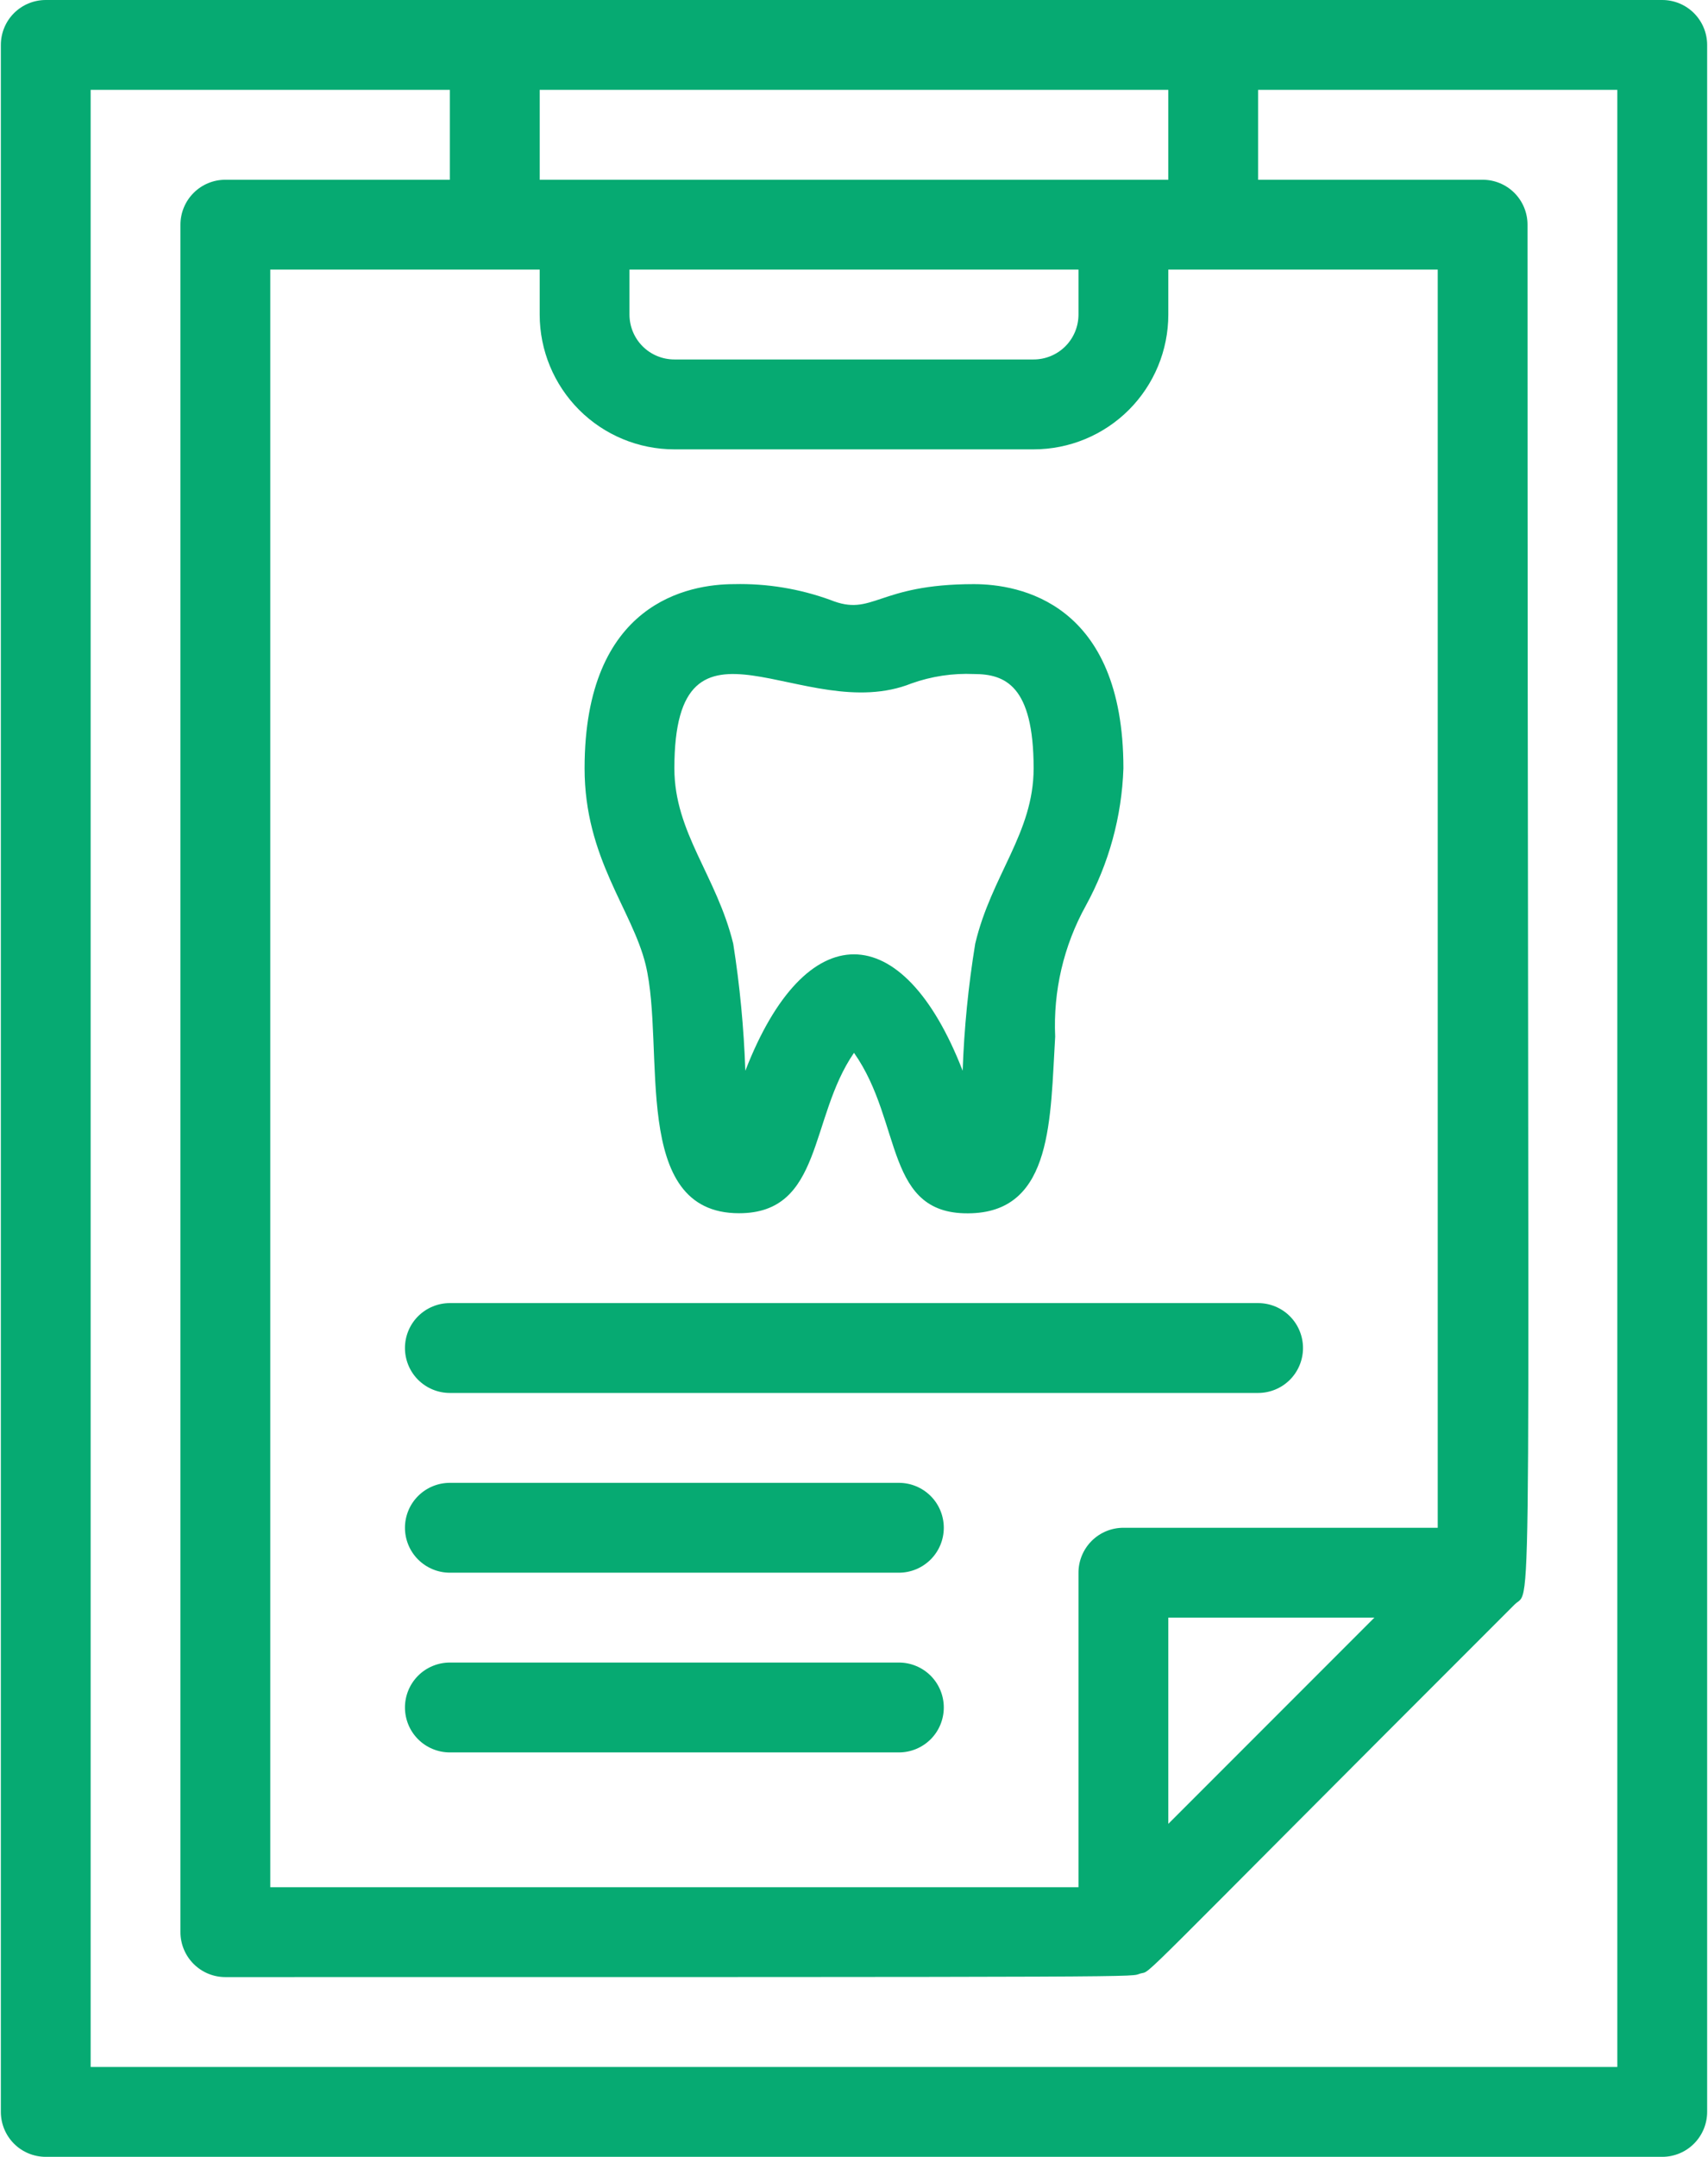 <svg xmlns="http://www.w3.org/2000/svg" width="42" height="53" viewBox="0 0 42 53" fill="none"><path d="M40.875 0H1.125C0.832 0 0.551 0.116 0.344 0.323C0.137 0.53 0.021 0.811 0.021 1.104V51.896C0.021 52.189 0.137 52.469 0.344 52.677C0.551 52.884 0.832 53 1.125 53H40.875C41.167 53 41.448 52.884 41.655 52.677C41.862 52.469 41.979 52.189 41.979 51.896V1.104C41.979 0.811 41.862 0.53 41.655 0.323C41.448 0.116 41.167 0 40.875 0V0ZM28.729 2.208V4.417H13.271V2.208H28.729ZM35.354 37.542H27.625C27.332 37.542 27.051 37.658 26.844 37.865C26.637 38.072 26.52 38.353 26.52 38.646V46.375H6.646V6.625H13.271V7.729C13.271 8.608 13.62 9.45 14.241 10.072C14.862 10.693 15.704 11.042 16.583 11.042H25.416C26.295 11.042 27.137 10.693 27.759 10.072C28.38 9.45 28.729 8.608 28.729 7.729V6.625H35.354V37.542ZM33.797 39.75L28.729 44.818V39.75H33.797ZM15.479 6.625H26.52V7.729C26.52 8.022 26.404 8.303 26.197 8.51C25.99 8.717 25.709 8.833 25.416 8.833H16.583C16.29 8.833 16.009 8.717 15.802 8.51C15.595 8.303 15.479 8.022 15.479 7.729V6.625ZM39.77 50.792H2.229V2.208H11.062V4.417H5.541C5.248 4.417 4.968 4.533 4.761 4.74C4.554 4.947 4.437 5.228 4.437 5.521V47.479C4.437 47.772 4.554 48.053 4.761 48.26C4.968 48.467 5.248 48.583 5.541 48.583C29.104 48.583 27.735 48.583 28.044 48.495C28.353 48.407 27.603 49.058 37.242 39.43C37.706 38.955 37.562 41.307 37.562 5.521C37.562 5.228 37.446 4.947 37.239 4.74C37.032 4.533 36.751 4.417 36.458 4.417H30.937V2.208H39.77V50.792Z" fill="#06AA72"></path><path d="M11.062 34.229H30.937C31.23 34.229 31.511 34.113 31.718 33.906C31.925 33.699 32.041 33.418 32.041 33.125C32.041 32.832 31.925 32.551 31.718 32.344C31.511 32.137 31.23 32.021 30.937 32.021H11.062C10.769 32.021 10.489 32.137 10.281 32.344C10.074 32.551 9.958 32.832 9.958 33.125C9.958 33.418 10.074 33.699 10.281 33.906C10.489 34.113 10.769 34.229 11.062 34.229V34.229Z" fill="#06AA72"></path><path d="M22.104 36.438H11.062C10.769 36.438 10.489 36.554 10.281 36.761C10.074 36.968 9.958 37.249 9.958 37.542C9.958 37.834 10.074 38.115 10.281 38.322C10.489 38.529 10.769 38.646 11.062 38.646H22.104C22.397 38.646 22.677 38.529 22.885 38.322C23.092 38.115 23.208 37.834 23.208 37.542C23.208 37.249 23.092 36.968 22.885 36.761C22.677 36.554 22.397 36.438 22.104 36.438Z" fill="#06AA72"></path><path d="M22.104 40.854H11.062C10.769 40.854 10.489 40.97 10.281 41.177C10.074 41.385 9.958 41.665 9.958 41.958C9.958 42.251 10.074 42.532 10.281 42.739C10.489 42.946 10.769 43.062 11.062 43.062H22.104C22.397 43.062 22.677 42.946 22.885 42.739C23.092 42.532 23.208 42.251 23.208 41.958C23.208 41.665 23.092 41.385 22.885 41.177C22.677 40.97 22.397 40.854 22.104 40.854Z" fill="#06AA72"></path><path d="M15.877 23.707C16.373 25.771 15.479 29.813 18.173 29.813C20.238 29.813 19.896 27.472 21 25.871C22.215 27.593 21.729 29.901 23.904 29.813C25.892 29.735 25.825 27.472 25.947 25.473C25.896 24.354 26.155 23.241 26.698 22.26C27.268 21.222 27.585 20.065 27.625 18.881C27.625 14.796 25.052 14.354 23.948 14.354C21.552 14.354 21.475 15.171 20.415 14.741C19.658 14.467 18.857 14.335 18.052 14.354C16.948 14.354 14.375 14.796 14.375 18.881C14.375 21.09 15.545 22.349 15.877 23.707ZM22.413 16.794C22.905 16.619 23.426 16.54 23.948 16.563C24.71 16.563 25.417 16.839 25.417 18.881C25.417 20.471 24.379 21.509 23.981 23.188C23.812 24.222 23.708 25.265 23.672 26.312C22.192 22.503 19.808 22.492 18.328 26.312C18.292 25.266 18.193 24.222 18.03 23.188C17.621 21.52 16.583 20.46 16.583 18.881C16.583 14.52 19.763 17.855 22.413 16.794V16.794Z" fill="#06AA72"></path></svg>